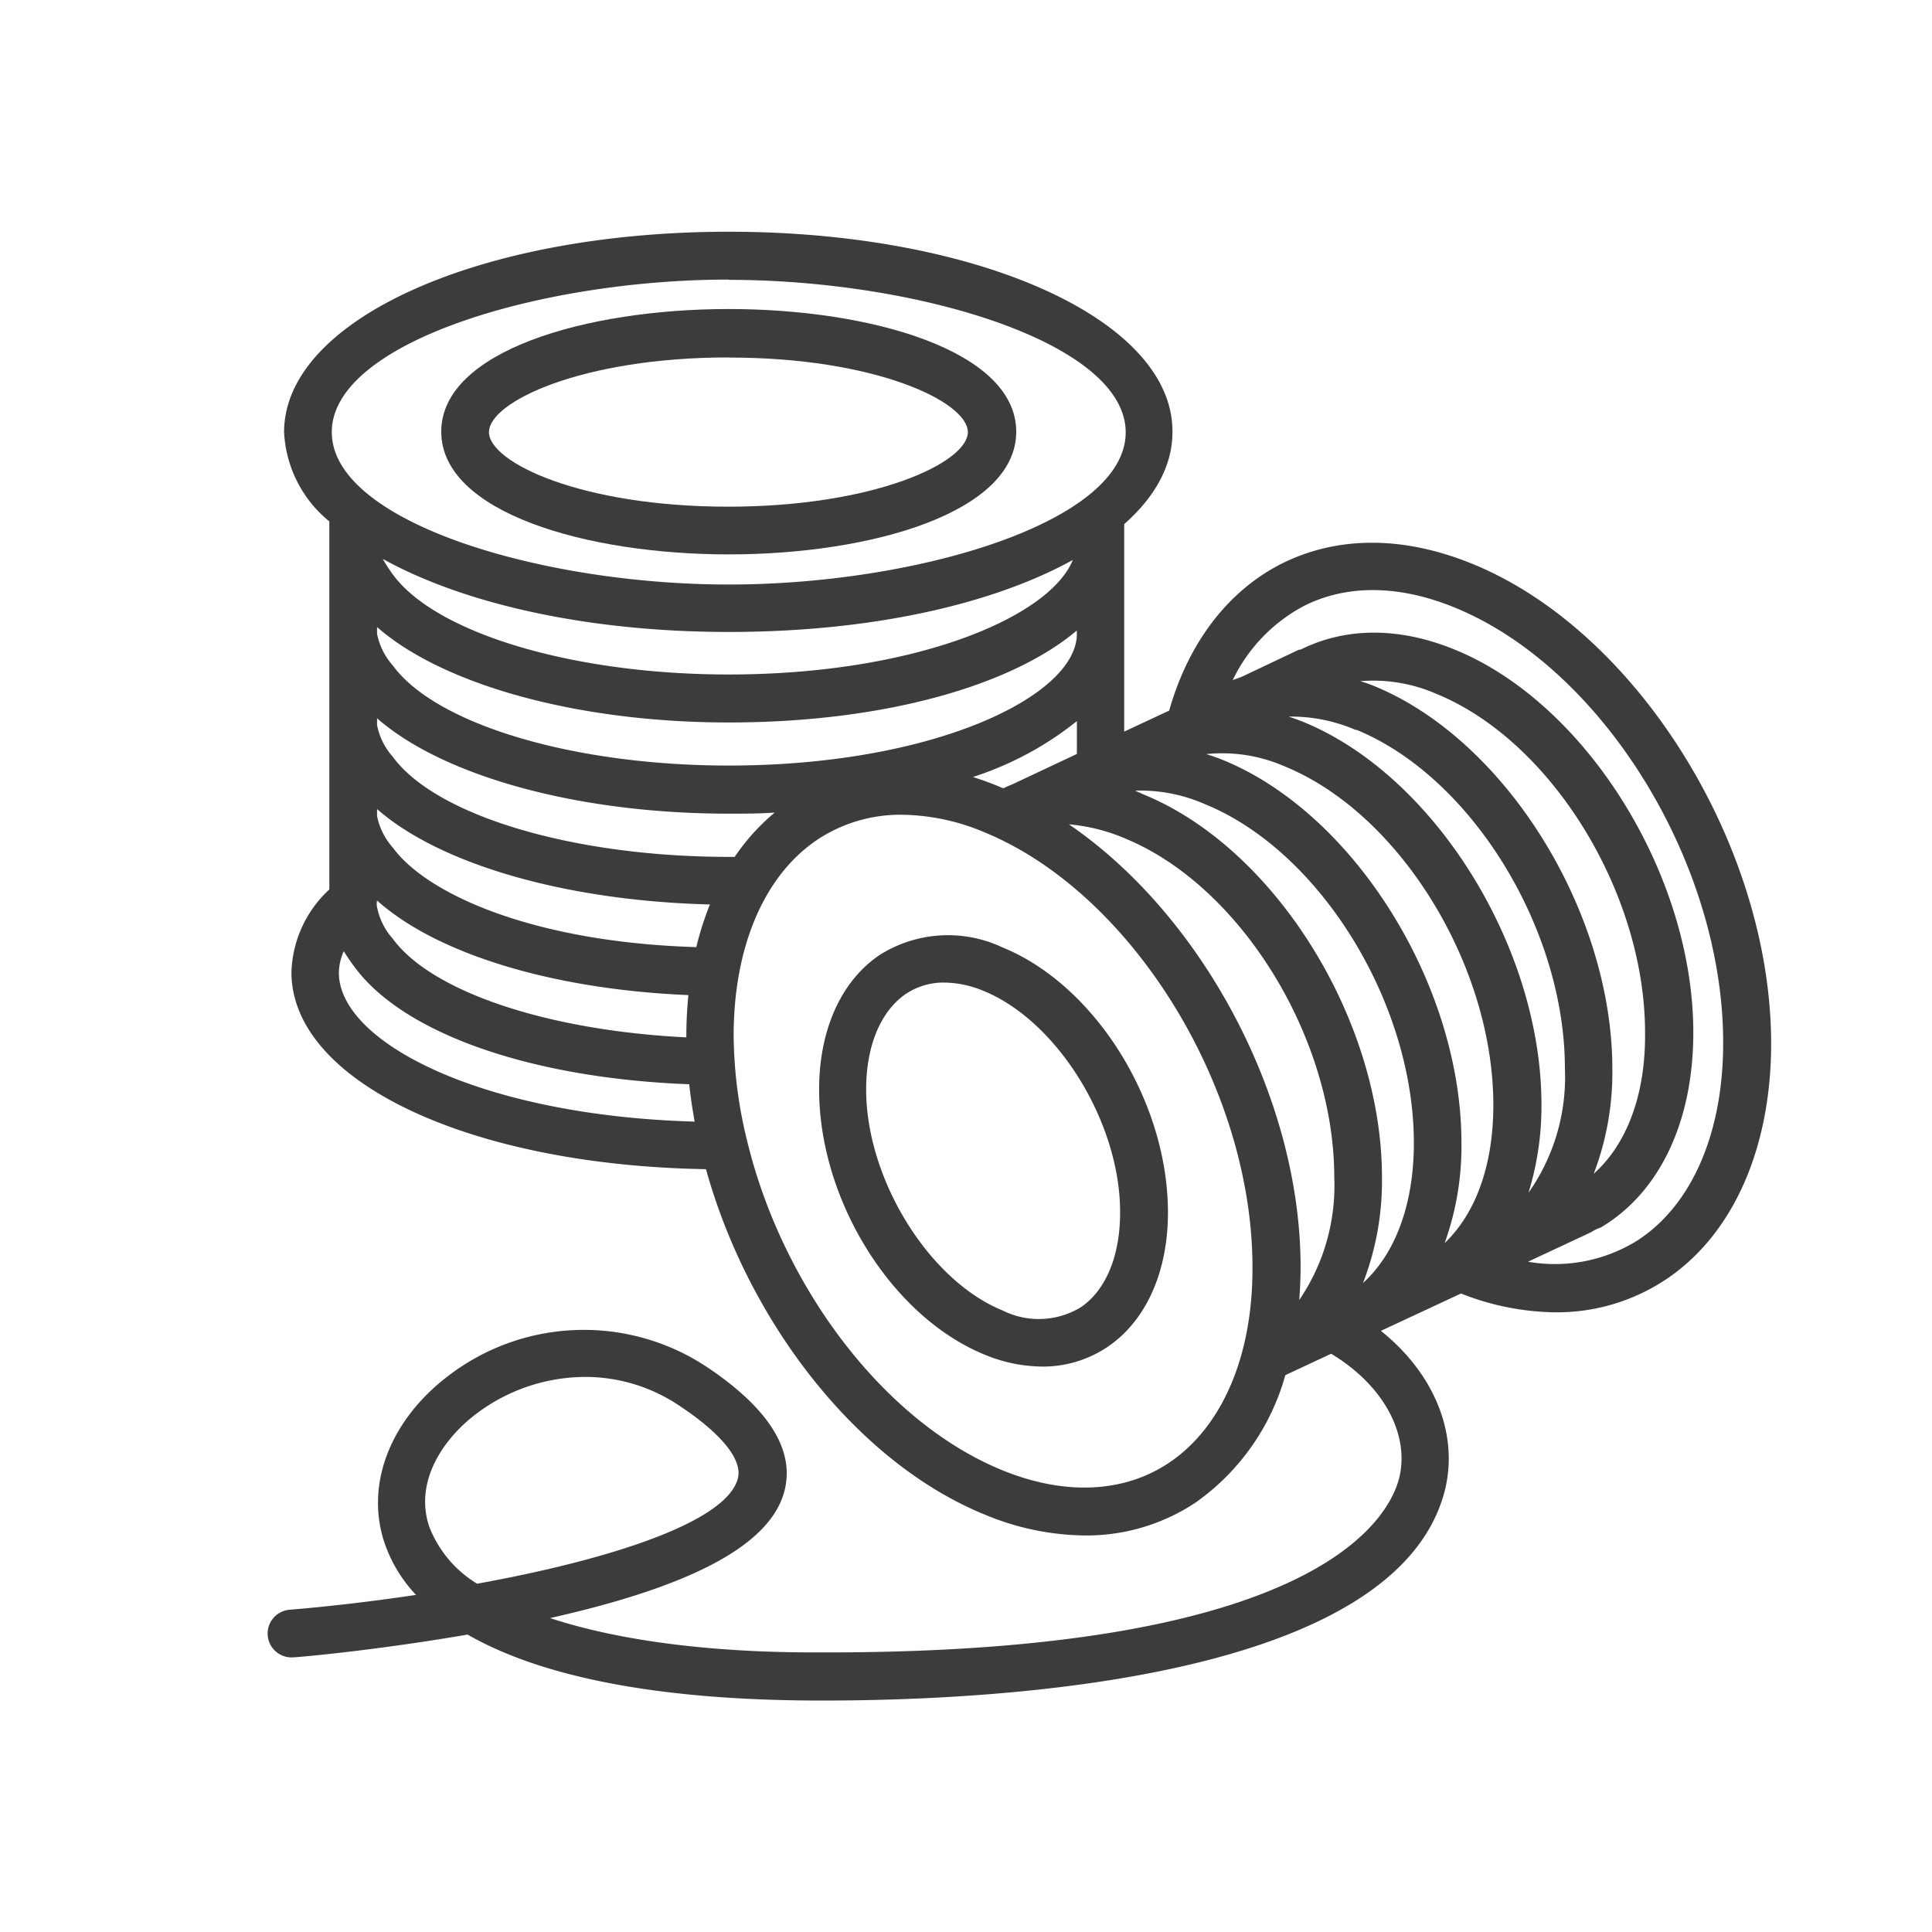 <svg xmlns="http://www.w3.org/2000/svg" viewBox="0 0 141.73 141.73"><title>Cable&amp;amp;Wire-icon_charcoal</title><path d="M53.46,40.67c10.48,0,21.09-3.08,21.09-9s-10.61-9-21.09-9-21.09,3.08-21.09,9S43,40.67,53.46,40.67Zm0-14.44C64.2,26.22,71,29.47,71,31.7s-6.85,5.47-17.59,5.47S35.87,33.93,35.87,31.7,42.72,26.22,53.46,26.22Z" fill="#3c3c3b"/><path d="M108,41.36c-5.05-2.06-9.89-2.06-14,0-3.93,2-6.82,5.8-8.23,10.77l-3.3,1.54V38.45c2.27-2,3.54-4.3,3.54-6.75C86.08,23.46,71.75,17,53.46,17S20.84,23.46,20.84,31.7a9,9,0,0,0,3.32,6.55v27l0,0a8.6,8.6,0,0,0-2.78,6.07c0,8,13,14.16,30.41,14.45C54.91,97,62.89,107.29,72.22,111.1a19.46,19.46,0,0,0,7.35,1.54,14.44,14.44,0,0,0,8.16-2.43,17,17,0,0,0,6.56-9.33l3.36-1.57c3.79,2.27,5.77,5.85,5,9.09-.75,3-6,12.82-42,12.82h-.9c-7.93,0-14.54-.92-19.4-2.52,10.57-2.37,16.2-5.43,17.2-9.34.77-3-1.18-6.09-5.8-9.15a16.34,16.34,0,0,0-18.94.78c-4.27,3.29-6,8-4.61,12.17A10.47,10.47,0,0,0,30.52,117c-3.21.48-6.39.85-9.28,1.09a1.75,1.75,0,0,0,.29,3.49c.28,0,6-.5,12.77-1.67,4.58,2.63,12.33,4.78,25.41,4.84h.72c13.12,0,42.13-1.6,45.58-15.48,1-4.15-.83-8.54-4.71-11.64l5.88-2.74a19.28,19.28,0,0,0,6.9,1.38,14.44,14.44,0,0,0,8.16-2.43c4.89-3.28,7.69-9.59,7.69-17.29C129.92,62.06,120.11,46.28,108,41.36ZM31.49,112c-1.11-3.29,1-6.43,3.43-8.27a13.32,13.32,0,0,1,8-2.72,12.34,12.34,0,0,1,6.87,2.08c3.15,2.08,4.69,4,4.34,5.36-.83,3.25-9.57,6-19.13,7.73A8.49,8.49,0,0,1,31.49,112Zm68-58.47c8.44,3.45,15.31,14.59,15.31,24.85a14.75,14.75,0,0,1-2.67,9.12,21.56,21.56,0,0,0,.95-6.46c0-11.55-7.84-24.15-17.49-28.09-.35-.14-.7-.26-1.05-.38A11.92,11.92,0,0,1,99.48,53.56ZM88.41,59c8.44,3.45,15.31,14.59,15.31,24.85,0,4.48-1.35,8.11-3.73,10.27a20.76,20.76,0,0,0,1.39-7.75c0-11.55-7.84-24.15-17.49-28.09L83.27,58A11.8,11.8,0,0,1,88.41,59Zm1.32-3.24c-.41-.17-.83-.31-1.24-.44a11.43,11.43,0,0,1,5.75.9c8.44,3.45,15.31,14.59,15.31,24.85,0,4.37-1.27,7.92-3.57,10.12a21,21,0,0,0,1.23-7.34C107.22,72.3,99.37,59.7,89.73,55.76Zm-7.17,5.76C91,65,97.88,76.11,97.88,86.37a14.88,14.88,0,0,1-2.57,9c.06-.79.1-1.6.1-2.42,0-12.43-7.25-25.83-17-32.48A13.67,13.67,0,0,1,82.57,61.52Zm34.36,24.57a20.81,20.81,0,0,0,1.36-7.68c0-11.55-7.84-24.15-17.49-28.09-.32-.13-.64-.24-1-.35a11.57,11.57,0,0,1,5.58.93c8.44,3.45,15.31,14.59,15.31,24.85C120.73,80.27,119.35,83.93,116.93,86.09ZM74.24,57.55c-.2.07-.4.17-.59.26l-.1,0A22.4,22.4,0,0,0,71.37,57,23.91,23.91,0,0,0,79,52.9v2.41ZM53.46,56.16c-11.35,0-21.48-3-24.65-7.35a4.9,4.9,0,0,1-1.15-2.32V46c4.83,4.24,14.71,7,25.8,7C64.77,53,74.17,50.33,79,46.25a1.73,1.73,0,0,0,0,.24C79,51.06,68.49,56.16,53.46,56.16ZM51.08,69.48c-11.93-.36-19.76-3.87-22.27-7.31h0a4.9,4.9,0,0,1-1.15-2.32v-.5c4.63,4.07,13.9,6.74,24.42,7A22.38,22.38,0,0,0,51.08,69.48Zm2.38-20c-11.35,0-21.48-3-24.65-7.35h0A11.38,11.38,0,0,1,28.08,41c5.93,3.29,15,5.36,25.38,5.36s19.3-2,25.24-5.28C77,45.29,67.08,49.48,53.46,49.48ZM28.81,68.86h0a4.9,4.9,0,0,1-1.15-2.32,1.2,1.2,0,0,1,0-.48C32.07,70,40.56,72.58,50.5,73c-.1,1-.15,2-.15,3,0,0,0,.07,0,.1C40.22,75.6,31.68,72.78,28.81,68.86Zm25.1-6h-.45c-11.35,0-21.48-3-24.65-7.35a4.9,4.9,0,0,1-1.15-2.32v-.5c4.83,4.24,14.71,7,25.8,7,1.14,0,2.26,0,3.37-.08A15.62,15.62,0,0,0,53.91,62.84Zm-.45-42.33c13.77,0,29.12,4.59,29.12,11.19S67.23,42.88,53.46,42.88,24.34,38.29,24.34,31.7,39.69,20.51,53.46,20.51ZM24.86,71.36a4,4,0,0,1,.36-1.58c.24.39.5.77.77,1.13h0c3.61,4.93,13,8.19,24.57,8.63q.15,1.37.4,2.74C35.25,81.84,24.86,76.43,24.86,71.36ZM85.77,107.3c-3.32,2.23-7.66,2.42-12.23.56C64.81,104.3,57.4,94.35,54.82,83.74v0a33.13,33.13,0,0,1-1-7.76c0-6.52,2.24-11.76,6.14-14.38a11,11,0,0,1,6.22-1.83,15.94,15.94,0,0,1,6,1.27c10.86,4.44,19.7,18.76,19.7,31.92C91.91,99.44,89.67,104.68,85.77,107.3Zm34.51-16.4a11.46,11.46,0,0,1-8.19,1.66l4.64-2.17a2.72,2.72,0,0,1,.68-.33c4.33-2.55,6.81-7.77,6.81-14.31,0-11.55-7.84-24.15-17.49-28.09-4.08-1.67-8-1.66-11.33,0h0l-.11,0-4.22,2-.64.23a12.08,12.08,0,0,1,5.21-5.43c3.16-1.6,7-1.56,11.08.11,10.86,4.44,19.69,18.76,19.69,31.92C126.42,83,124.18,88.28,120.27,90.9Z" fill="#3c3c3b"/><path d="M73.54,69.5a9.38,9.38,0,0,0-9,.55c-2.83,1.9-4.45,5.5-4.45,9.87,0,8.13,5.33,16.67,12.13,19.45a11.17,11.17,0,0,0,4.22.88,8.48,8.48,0,0,0,4.79-1.43c2.83-1.9,4.45-5.5,4.45-9.87C85.68,80.82,80.35,72.28,73.54,69.5Zm5.73,26.41a5.93,5.93,0,0,1-5.73.22c-5.4-2.2-10-9.63-10-16.21,0-3.19,1.06-5.73,2.9-7a5,5,0,0,1,2.84-.84,7.67,7.67,0,0,1,2.89.62c5.4,2.21,10,9.63,10,16.21C82.18,92.13,81.12,94.67,79.27,95.91Z" fill="#3c3c3b"/></svg>